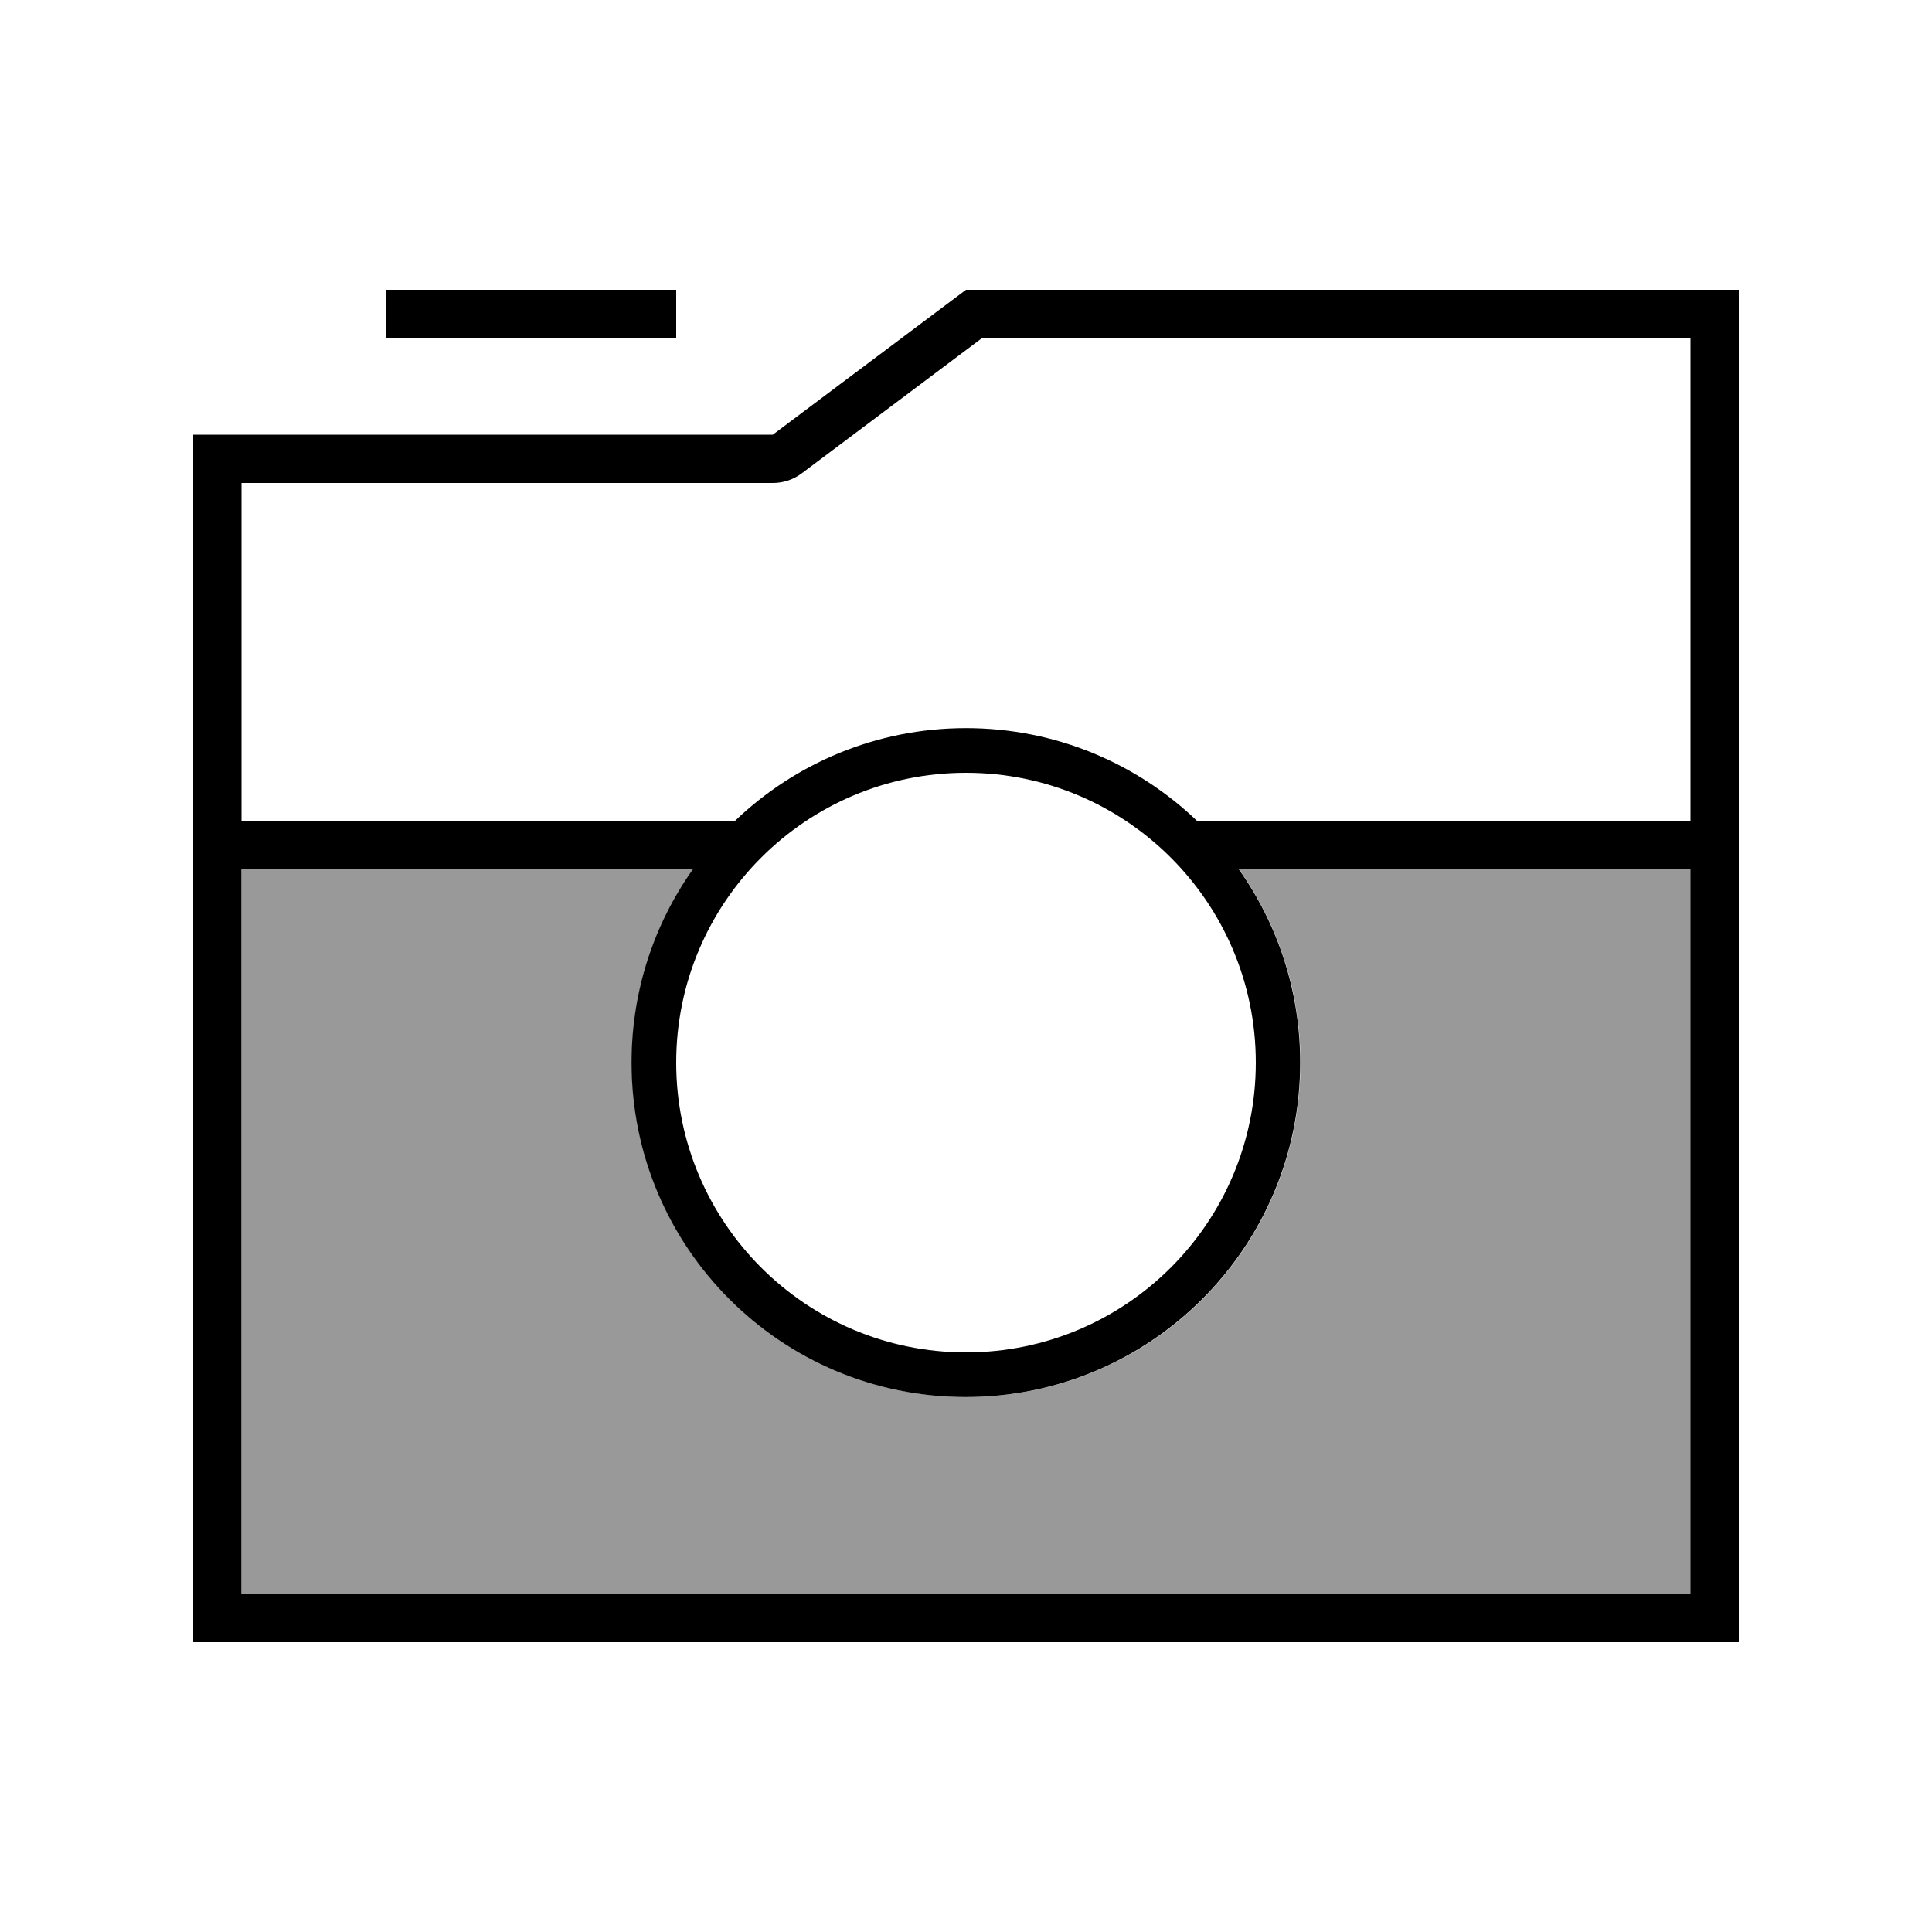 <svg xmlns="http://www.w3.org/2000/svg" viewBox="0 0 640 640"><!--! Font Awesome Pro 7.1.0 by @fontawesome - https://fontawesome.com License - https://fontawesome.com/license (Commercial License) Copyright 2025 Fonticons, Inc. --><path opacity=".4" fill="currentColor" d="M80 288L229.6 288C216.8 306.1 209.3 328.2 209.3 352C209.3 413.2 258.9 462.8 320.1 462.8C381.3 462.8 430.8 413.2 430.8 352C430.8 328.2 423.3 306.1 410.5 288L560.1 288L560.1 528L80.1 528L80.1 288z"/><path fill="currentColor" d="M256 160L80 160L80 272L243.4 272C263.3 252.9 290.3 241.2 320 241.2C349.7 241.2 376.7 252.9 396.6 272L560 272L560 112L325.3 112L265.6 156.8C262.8 158.9 259.5 160 256 160zM80 288L80 528L560 528L560 288L410.4 288C423.2 306.1 430.7 328.2 430.7 352C430.7 413.2 381.1 462.8 319.9 462.8C258.7 462.8 209.2 413.2 209.2 352C209.2 328.2 216.7 306.1 229.5 288L80 288zM256 144L320 96L576 96L576 544L64 544L64 144L256 144zM416 352C416 299 373 256 320 256C267 256 224 299 224 352C224 405 267 448 320 448C373 448 416 405 416 352zM128 96L224 96L224 112L128 112L128 96z"/></svg>